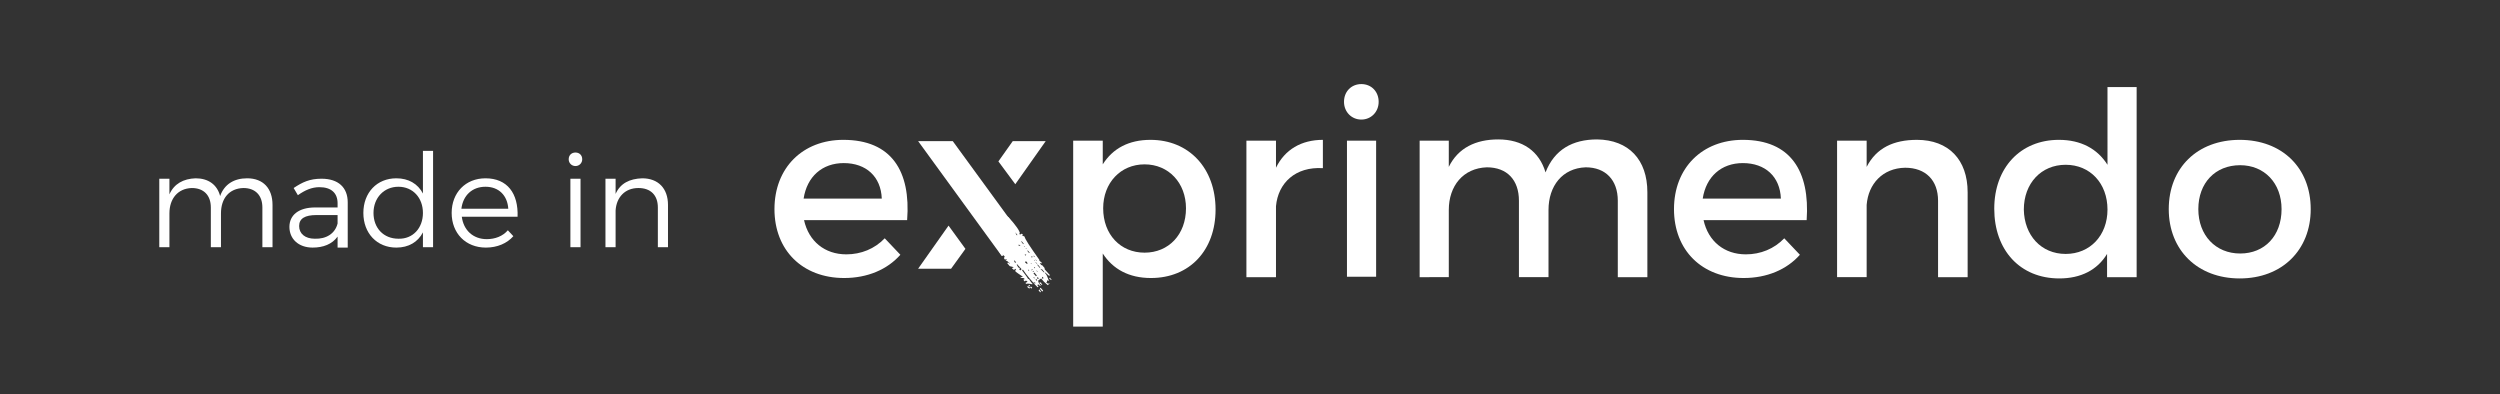 <?xml version="1.0" encoding="utf-8"?>
<!-- Generator: Adobe Illustrator 16.0.0, SVG Export Plug-In . SVG Version: 6.00 Build 0)  -->
<!DOCTYPE svg PUBLIC "-//W3C//DTD SVG 1.1//EN" "http://www.w3.org/Graphics/SVG/1.1/DTD/svg11.dtd">
<svg version="1.1" id="Livello_1" xmlns="http://www.w3.org/2000/svg" xmlns:xlink="http://www.w3.org/1999/xlink" x="0px" y="0px"
	 width="591.7px" height="93.3px" viewBox="0 0 591.7 93.3" enable-background="new 0 0 591.7 93.3" xml:space="preserve">
<rect x="0" y="0" width="591.7" height="93.3" fill="#333333" stroke="none"/>
<g>
	<path fill="#FFFFFF" d="M214.7,52.1h-24.4c1.1,5,4.9,8.1,10,8.1c3.5,0,6.7-1.3,9.1-3.8l3.7,3.9c-3.1,3.5-7.8,5.5-13.3,5.5
		c-9.9,0-16.5-6.6-16.5-16.3c0-9.8,6.7-16.4,16.3-16.4C211,33.1,215.6,40.5,214.7,52.1z M208.7,47c-0.2-5.2-3.7-8.4-9-8.4
		c-5.1,0-8.7,3.2-9.5,8.4H208.7z"/>
	<path fill="#FFFFFF" d="M287.7,49.6c0,9.6-6.1,16.2-15.3,16.2c-5.2,0-9-2.1-11.4-5.8v17.3h-7v-44h7v5.6c2.4-3.8,6.2-5.8,11.3-5.8
		C281.4,33.1,287.7,39.8,287.7,49.6z M280.7,49.3c0-6-4.1-10.4-9.8-10.4s-9.8,4.4-9.8,10.4c0,6.2,4.1,10.5,9.8,10.5
		S280.7,55.5,280.7,49.3z"/>
	<path fill="#FFFFFF" d="M313.1,33.1v6.7c-6.5-0.4-10.6,3.5-11.1,9v16.8h-7V33.3h7v6.4C304.1,35.4,308,33.1,313.1,33.1z"/>
	<path fill="#FFFFFF" d="M326.3,24.1c0,2.4-1.8,4.2-4.1,4.2c-2.3,0-4.1-1.8-4.1-4.2c0-2.5,1.8-4.2,4.1-4.2
		C324.6,19.9,326.3,21.7,326.3,24.1z M325.7,33.3v32.2h-6.9V33.3H325.7z"/>
	<path fill="#FFFFFF" d="M389.9,45.5v20.1h-7V47.5c0-4.9-2.9-7.9-7.6-7.9c-5.5,0.2-8.8,4.4-8.8,10.1v15.9h-7V47.5
		c0-4.9-2.8-7.9-7.6-7.9c-5.6,0.2-9,4.4-9,10.1v15.9H336V33.3h6.9v6.2c2.2-4.5,6.4-6.5,11.7-6.5c5.8,0,9.7,2.8,11.2,7.8
		c2.1-5.4,6.4-7.8,12.2-7.8C385.5,33.1,389.9,37.8,389.9,45.5z"/>
	<path fill="#FFFFFF" d="M427.6,52.1h-24.4c1.1,5,4.9,8.1,10,8.1c3.5,0,6.7-1.3,9.1-3.8l3.7,3.9c-3.1,3.5-7.8,5.5-13.3,5.5
		c-9.9,0-16.5-6.6-16.5-16.3c0-9.8,6.7-16.4,16.3-16.4C423.8,33.1,428.4,40.5,427.6,52.1z M421.5,47c-0.2-5.2-3.7-8.4-9-8.4
		c-5.1,0-8.7,3.2-9.5,8.4H421.5z"/>
	<path fill="#FFFFFF" d="M465.7,45.5v20.1h-7V47.5c0-4.8-2.9-7.8-7.8-7.8c-5.3,0.1-8.7,3.8-9.1,8.8v17.1h-7V33.3h7v6.2
		c2.3-4.5,6.4-6.4,11.9-6.4C461.2,33.1,465.7,37.8,465.7,45.5z"/>
	<path fill="#FFFFFF" d="M505.7,20.6v45h-7v-5.5c-2.3,3.8-6.2,5.8-11.3,5.8c-9.3,0-15.4-6.7-15.4-16.5c0-9.7,6.2-16.3,15.3-16.3
		c5.2,0,9.1,2.1,11.5,5.9V20.6H505.7z M498.8,49.6c0-6.2-4.1-10.6-9.9-10.6s-9.9,4.4-9.9,10.6c0.1,6.1,4.1,10.5,9.9,10.5
		C494.7,60.1,498.8,55.7,498.8,49.6z"/>
	<path fill="#FFFFFF" d="M546.9,49.5c0,9.7-6.8,16.4-16.8,16.4c-10,0-16.8-6.7-16.8-16.4c0-9.8,6.8-16.4,16.8-16.4
		C540.1,33.1,546.9,39.7,546.9,49.5z M520.3,49.5c0,6.2,4.1,10.5,9.9,10.5c5.8,0,9.8-4.2,9.8-10.5c0-6.2-4.1-10.4-9.8-10.4
		C524.3,39.1,520.3,43.3,520.3,49.5z"/>
	<g>
		<polygon fill="#FFFFFF" points="228.5,58.9 225.1,63.6 217.3,63.6 224.5,53.4 		"/>
		<polygon fill="#FFFFFF" points="236.3,38.2 239.7,33.4 247.5,33.4 240.3,43.6 		"/>
	</g>
	<g>
		<path fill="#FFFFFF" d="M243.1,67.9l0.2-0.2l0.5,0.4l-0.2,0.2L243.1,67.9z M231,49.1c0.5,0.3,1,0.4,1.5,0.3l0.2,0.2l0.1-0.1
			l-0.6-0.7l0.2-0.2l1.1,0.8l0.1-0.1l-0.3-0.3l0.2-0.2l0.5,0.4l0.7,0.4l0.2-0.2l-0.9-1l0.2-0.2l1.5,1.1l0.2,0.2l0.2-0.2l0.5,0.4
			c0.1,0.1,0.1,0.2,0,0.2l0.3,0.1l0.1,0.3l0,0c0.1-0.1,0.3-0.1,0.6,0l-0.1,0.3c-0.1,0-0.1,0-0.2,0l0,0l0.2,0.2l0.1-0.1
			c0.1-0.1,0.1-0.1,0.2,0l0.1,0.1c0.1,0.1,0.1,0.2,0.2,0.3l0.6,0.3c1.8,2,2.7,3.3,2.7,3.9c-0.1-0.1-0.1-0.1-0.2,0l0.2,0.2l0.1,0
			c0.2-0.2,0.3-0.2,0.5-0.1l0.1,0.1l-0.2,0.2l0.6,0.3c0.1,0.6,1.3,2.4,3.5,5.5c0,0.1,0,0.2,0,0.2l0.6,0.5l-0.2,0.2l-0.2-0.2
			l-0.1,0.1c1.1,1.4,1.8,2.2,2.2,2.6l0.2,0.2l-0.2,0.2l-0.9-0.8l-0.1,0.1l0.1,0.1c0.3,0.3,0.5,0.8,0.8,1.6l0.1,0.1l-0.1,0.1
			l-0.2-0.2l-0.2,0.2l0,0.3c-0.1-0.1-0.2-0.1-0.2,0l0.5,0.4l0.2-0.2l0.1,0.1l-0.4,0.4l-0.9-0.8l-0.7-0.8l-0.1,0.1
			c-0.1,0.1-0.1,0.1-0.2,0l-0.1,0.3l0,0c0,0-0.1,0-0.2,0c-0.2,0.2,0,0.7,0.5,1.3l-0.1,0.1l-0.5-0.4l-0.2,0.2l0.3,0.3l-0.2,0.2
			l-0.1-0.1c-0.2-0.2-0.4-0.4-0.6-0.6c-0.8-0.9-1.8-2-2.8-3.5l-0.2,0.2c1,1.3,1.4,1.9,1.4,2c0.1,0.1,0.2,0.1,0.2,0
			c0.4,0.6,0.6,0.9,0.8,1.1l0.1,0.1l-0.1,0.1c-0.8-0.2-1.2-0.2-1.4-0.1l0,0l-0.2-0.2l0.1-0.1c0.2-0.1,0.3-0.1,0.4-0.2l-0.2-0.2
			c-0.1-0.1-0.3-0.1-0.5,0.1l0,0l-0.1-0.1c-0.1-0.1-0.2-0.3-0.1-0.4c0.1,0.1,0.1,0.1,0.2,0l-0.1-0.3l-0.8,0l-0.1-0.1l0.6-0.2
			c-0.9-0.6-1.5-1-1.8-1.3l0-0.3c0.1,0.1,0.2,0.1,0.2,0l-0.2-0.3l-0.3,0.3l-0.5-0.4l0.1-0.1l0.3-0.1l-0.1-0.1L239,63l-0.6-0.7
			l0.2-0.2l0.3,0.3l0.1-0.1l-0.6-0.5c-0.2-0.1-0.3-0.1-0.4-0.2l0.3-0.1l-0.2-0.2l-0.1,0.1c-0.1,0.1-0.1,0.1-0.2,0l0,0
			c-0.2-0.2-0.2-0.4,0-0.7l-0.3-0.3l-0.3,0.2c-0.8-1-1-1.6-0.8-1.9l-0.3-0.3c-0.1-0.1-0.1-0.1-0.2,0l0,0c-2.7-3.9-4.1-6-4.2-6.3
			l-0.3-0.1l-0.2-0.2c-0.1-1.1-0.2-1.7-0.3-1.8l0.2-0.2l0.5,0.4l0.1,0.3l0.1-0.1l0.1-0.3l-0.7-0.4l-0.1-0.1
			C230.9,49.3,230.9,49.2,231,49.1z M243.4,67.6l0.2-0.2l0.2,0.2l-0.2,0.2L243.4,67.6z M243.8,68l0.2-0.2l0.3,0.3l-0.2,0.2L243.8,68
			z M242.2,65.9l0.2,0.2l0.1-0.1L242.2,65.9L242.2,65.9z M237.1,60l0.2,0.2l0.1-0.1l-0.2-0.2L237.1,60z M245.8,68.7l0.2-0.2l0.1,0.1
			c0.1,0.2,0.2,0.4,0.3,0.4l-0.2,0.2l-0.1-0.1C246,68.9,245.9,68.8,245.8,68.7z M241,63.3l0.3,0.1l0.1,0.1l-0.2,0.2l0.3,0.3l0.3-0.3
			l-0.1-0.1l-1-1.1C240.6,62.6,240.7,62.8,241,63.3z M244.6,66.9l0.1,0.1c0.2,0.1,0.3,0.1,0.4,0l0,0l-0.1-0.1
			C244.8,66.8,244.7,66.8,244.6,66.9L244.6,66.9z M240,61.8c0.1,0.1,0.2,0.2,0.2,0.4l0.3-0.1l-0.4-0.5L240,61.8z M246.1,68.3
			l0.2-0.2l0.6,0.7l-0.2,0.2l-0.1-0.1L246.1,68.3z M245.1,66.1L245.1,66.1c0.1,0.1,0.2,0.2,0.2,0.4l0.2-0.2l-0.3-0.3L245.1,66.1z
			 M244.6,65.7l0.2,0.2l0.1-0.1l-0.2-0.2L244.6,65.7z M246.1,66.8l0.3,0.1c0.1,0.2,0.1,0.3,0.2,0.3l0.1,0.1l-0.2,0.2l0,0
			c-0.1-0.1-0.1-0.1,0-0.2l-0.3-0.1C246,67.1,246,66.9,246.1,66.8z M243.3,63.9l0.2,0.2l0.1-0.1l-0.2-0.2L243.3,63.9z M245.6,66
			l0.3-0.1l-0.3-0.3C245.4,65.7,245.4,65.9,245.6,66L245.6,66z M244.6,64.7l0.6,0.7l0.2-0.2l-0.5-0.6l-0.1-0.1L244.6,64.7z
			 M244.4,64.3l0.1,0.1l0.2-0.2l-0.1-0.1L244.4,64.3z M244.1,63.9l0.1,0.1l0.2-0.2l-0.1-0.1L244.1,63.9z M242.6,62.1l0.5,0.4
			c0.1-0.1,0.1-0.2,0-0.4l-0.1-0.1l-0.2-0.2L242.6,62.1z M246.8,66l0.2-0.2l-0.3-0.3c-0.1,0.1-0.1,0.3,0,0.4L246.8,66z M245.2,64
			l0.3,0.3l0.1-0.1L245.2,64L245.2,64z M244.7,63.4l0.1,0.1l0.2-0.2l-0.1-0.1L244.7,63.4z M243.9,62.3l0.2,0.2l0.1-0.1L243.9,62.3
			L243.9,62.3z M242.5,60.3l0.2,0.2l0.2-0.2C242.8,60.2,242.7,60.2,242.5,60.3L242.5,60.3z M246.2,63.6l0.8,0.8l0.1,0.1l0.1-0.1
			l-0.5-0.6L246.2,63.6L246.2,63.6z M248.3,65.9l0.2-0.2l0.1,0.1c0.1,0.2,0.1,0.3,0.2,0.3l0.1,0.1l-0.1,0.1L248.3,65.9z M241,58
			l0.1,0.1c0.2,0.1,0.3,0.1,0.4,0l-0.1-0.1C241.2,57.9,241.1,57.9,241,58z M245.5,62.7l0.5,0.6l0.1,0.1l0.1-0.1l-0.5-0.6l-0.1-0.1
			L245.5,62.7z M244.9,62l0.5,0.4l0.1-0.1L244.9,62L244.9,62z M244.7,61.6l0.2,0.2l0.1-0.1L244.7,61.6L244.7,61.6z M244.2,61
			l0.2-0.2l-0.2-0.2C244.1,60.7,244.1,60.8,244.2,61z M246.4,62.9l0.2-0.2l0.7,0.8l-0.2,0.2L246.4,62.9z M239,55.2l0.2,0.2l0.1-0.1
			l-0.2-0.2L239,55.2z M237.3,52.8L237.3,52.8c0.2,0.2,0.3,0.6,0.6,1.2l0.3,0.1c0.1,0.1,0.2,0.3,0.3,0.4l0.2,0.2l0.1-0.1l-1.3-1.8
			L237.3,52.8L237.3,52.8z M243.3,59.6l0.3,0.3l0.1-0.1l-0.5-0.6C243.2,59.3,243.2,59.5,243.3,59.6L243.3,59.6z M245,61.4l0.3,0.3
			l0.1-0.1L245,61.4L245,61.4z M242.7,58.7l0.2,0.2l0.1-0.1L242.7,58.7L242.7,58.7z M244.6,60.6l0.2,0.2l0.1-0.1l-0.2-0.2
			L244.6,60.6z M242.3,58.2l0.2,0.2l0.1-0.1L242.3,58.2L242.3,58.2z M241.7,57.2l0.4,0.5l0.1,0.1l0.1-0.1l-0.4-0.5l-0.1-0.1
			L241.7,57.2z M236.8,52.1l0.2,0.2l0.1-0.1L236.8,52.1L236.8,52.1z M240.3,55.1c0.1,0.1,0.2,0.2,0.2,0.4l0.2,0.2l0.1-0.1l-0.1-0.1
			c-0.1-0.1-0.2-0.3-0.3-0.4L240.3,55.1L240.3,55.1z M235.6,49.1L235.6,49.1l0.3,0.1l-0.1,0.1L235.6,49.1z"/>
		<polygon fill="#FFFFFF" points="237.1,60.6 217.3,33.4 225.5,33.4 240.6,54.1 239.9,55.4 		"/>
	</g>
</g>
<g>
	<path fill="#FFFFFF" d="M64.5,48.5v10h-2.4v-9.4c0-2.9-1.7-4.6-4.5-4.6c-3.4,0.1-5.3,2.5-5.3,6v8h-2.4v-9.4c0-2.9-1.7-4.6-4.5-4.6
		c-3.3,0.1-5.3,2.5-5.3,6v8h-2.4V42.3h2.4V46c1.1-2.5,3.3-3.7,6.2-3.8c3,0,5.1,1.5,5.8,4.2c1-2.8,3.3-4.2,6.4-4.2
		C62.3,42.2,64.5,44.6,64.5,48.5z"/>
	<path fill="#FFFFFF" d="M79.9,58.5V56c-1.3,1.8-3.4,2.6-5.9,2.6c-3.4,0-5.5-2.1-5.5-4.9c0-2.8,2.2-4.6,6.1-4.6h5.3v-1
		c0-2.4-1.5-3.8-4.3-3.8c-1.8,0-3.4,0.7-5.1,1.9l-1-1.7c2.1-1.4,3.8-2.2,6.6-2.2c4,0,6.2,2.1,6.2,5.6l0,10.7H79.9z M79.9,52.9v-2h-5
		c-2.7,0-4.1,0.8-4.1,2.6c0,1.8,1.4,3,3.7,3C77.2,56.6,79.3,55.3,79.9,52.9z"/>
	<path fill="#FFFFFF" d="M102.5,35.7v22.8h-2.4V55c-1.2,2.3-3.4,3.6-6.3,3.6c-4.6,0-7.8-3.4-7.8-8.2s3.2-8.2,7.8-8.2
		c2.9,0,5.1,1.3,6.3,3.6V35.7H102.5z M100.1,50.4c0-3.6-2.4-6.2-5.8-6.2c-3.4,0-5.9,2.6-5.9,6.2s2.4,6.1,5.9,6.1
		C97.7,56.6,100.1,54,100.1,50.4z"/>
	<path fill="#FFFFFF" d="M122.5,51.3h-13.2c0.4,3.2,2.7,5.3,5.9,5.3c2,0,3.8-0.7,5-2.1l1.3,1.4c-1.5,1.7-3.8,2.7-6.5,2.7
		c-4.8,0-8.1-3.4-8.1-8.2s3.3-8.2,8-8.2C120.1,42.2,122.7,45.8,122.5,51.3z M120.3,49.4c-0.2-3.1-2.2-5.2-5.4-5.2
		c-3.1,0-5.3,2-5.7,5.2H120.3z"/>
	<path fill="#FFFFFF" d="M137.8,37.7c0,0.9-0.7,1.6-1.6,1.6s-1.6-0.7-1.6-1.6c0-1,0.7-1.6,1.6-1.6S137.8,36.7,137.8,37.7z
		 M137.4,42.3v16.2H135V42.3H137.4z"/>
	<path fill="#FFFFFF" d="M158.1,48.5v10h-2.4v-9.4c0-2.9-1.7-4.6-4.6-4.6c-3.2,0-5.2,2.2-5.4,5.3v8.7h-2.4V42.3h2.4v3.6
		c1.1-2.5,3.3-3.6,6.3-3.7C155.8,42.2,158.1,44.6,158.1,48.5z"/>
</g>
</svg>
